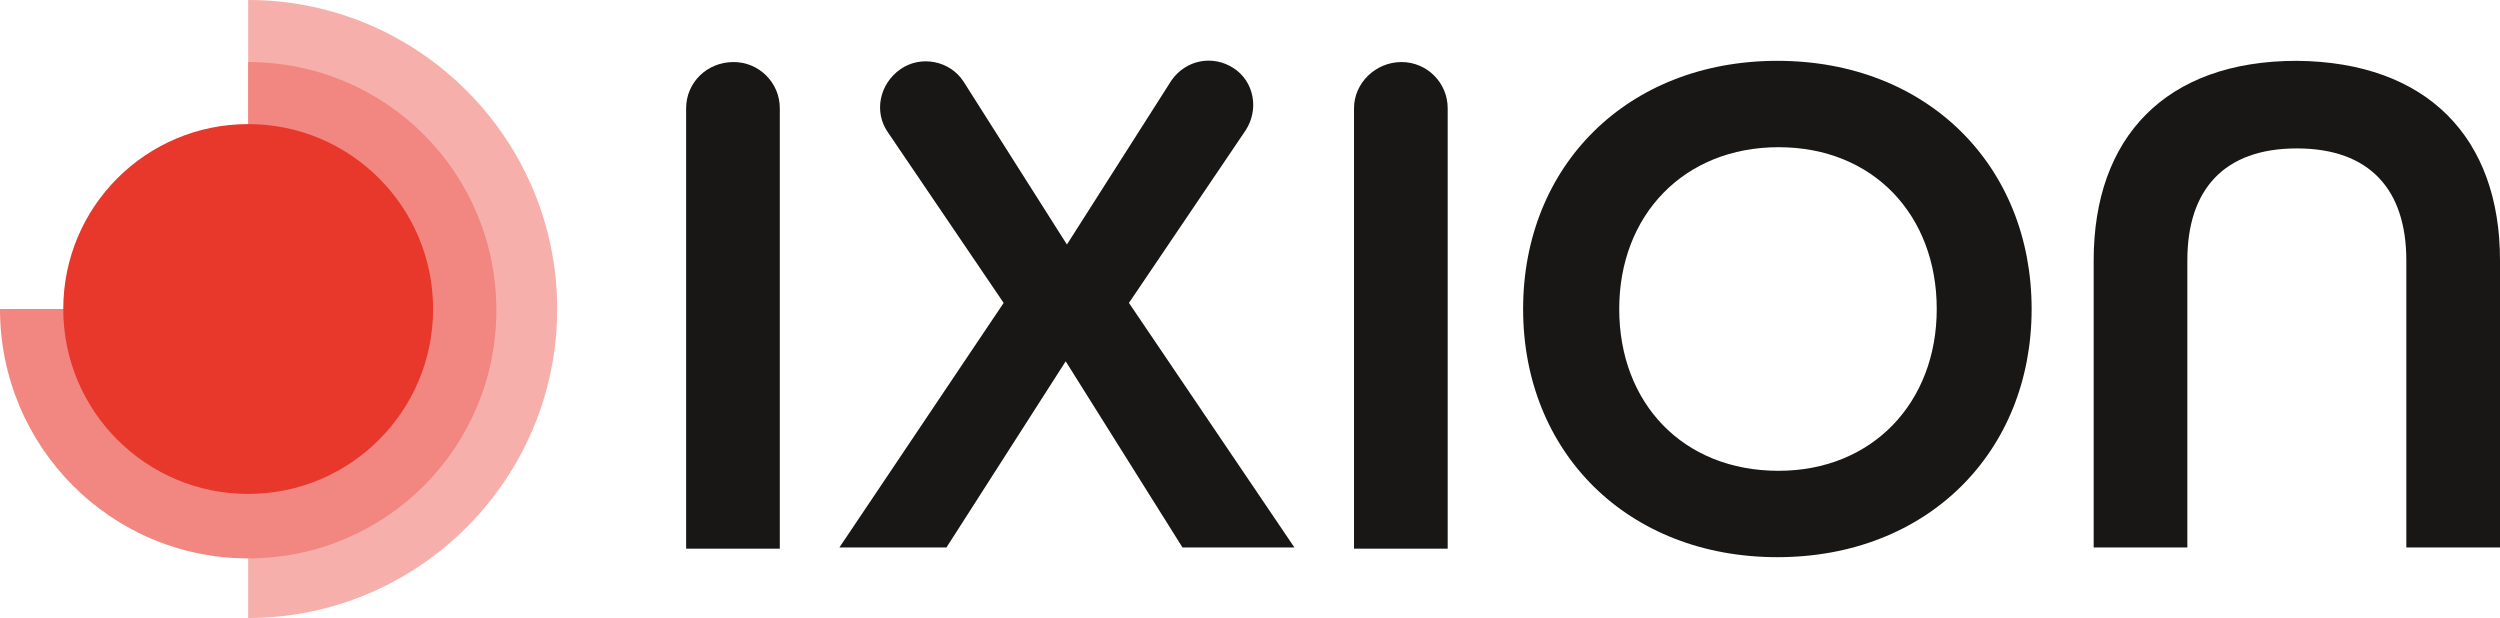 <?xml version="1.0" encoding="UTF-8"?>
<svg id="uuid-9e41dcb0-58d8-4925-a366-7036ec0838c1" data-name="Calque 1" xmlns="http://www.w3.org/2000/svg" viewBox="0 0 205.5 50.8">
  <g>
    <path d="m20.4,0c14,0,25.4,11.4,25.4,25.4s-11.4,25.4-25.4,25.4V0Z" fill="#f6afaa" stroke-width="0"/>
    <path d="m20.4,5.1c11.3,0,20.4,9.1,20.4,20.4s-9.1,20.4-20.4,20.4S0,36.7,0,25.4h20.4V5.1Z" fill="#f18780" stroke-width="0"/>
    <path d="m35.6,25.4c0,8.4-6.8,15.2-15.2,15.2s-15.2-6.8-15.2-15.2,6.8-15.2,15.2-15.2c8.4,0,15.2,6.8,15.2,15.2" fill="#e8372b" stroke-width="0"/>
  </g>
  <g>
    <path d="m60.3,5.1c2.1,0,3.8,1.7,3.8,3.8v36.2h-7.7V8.9c0-2.1,1.7-3.8,3.9-3.8Z" fill="#181716" stroke-width="0"/>
    <path d="m92.8,24.9l13.6,20.1h-9.2l-9.6-15.3-9.8,15.3h-8.8l13.5-20.1-9.5-14c-1.2-1.7-.7-4,1-5.2s4.1-.7,5.2,1l8.5,13.4,8.6-13.5c1.2-1.7,3.4-2.1,5.1-1,1.7,1.1,2.1,3.4,1,5.1l-9.6,14.2Z" fill="#181716" stroke-width="0"/>
    <path d="m115.2,5.1c2.1,0,3.8,1.7,3.8,3.8v36.2h-7.7V8.9c0-2.1,1.8-3.8,3.9-3.8Z" fill="#181716" stroke-width="0"/>
    <path d="m167,25.4c0,11.8-8.6,20.4-20.9,20.4s-20.9-8.6-20.9-20.4,8.6-20.4,20.9-20.4,20.9,8.6,20.9,20.4Zm-7.8,0c0-7.7-5.2-13.3-13-13.3s-13.1,5.6-13.1,13.3,5.2,13.3,13.1,13.3c7.7,0,13-5.6,13-13.3Z" fill="#181716" stroke-width="0"/>
    <path d="m205.5,21.4v23.6h-7.7v-23.6c0-5.8-3-9.2-9-9.2s-9,3.4-9,9.2v23.6h-7.7v-23.6c0-10.1,5.9-16.4,16.7-16.4,10.7.1,16.7,6.3,16.7,16.4Z" fill="#181716" stroke-width="0"/>
  </g>
</svg>